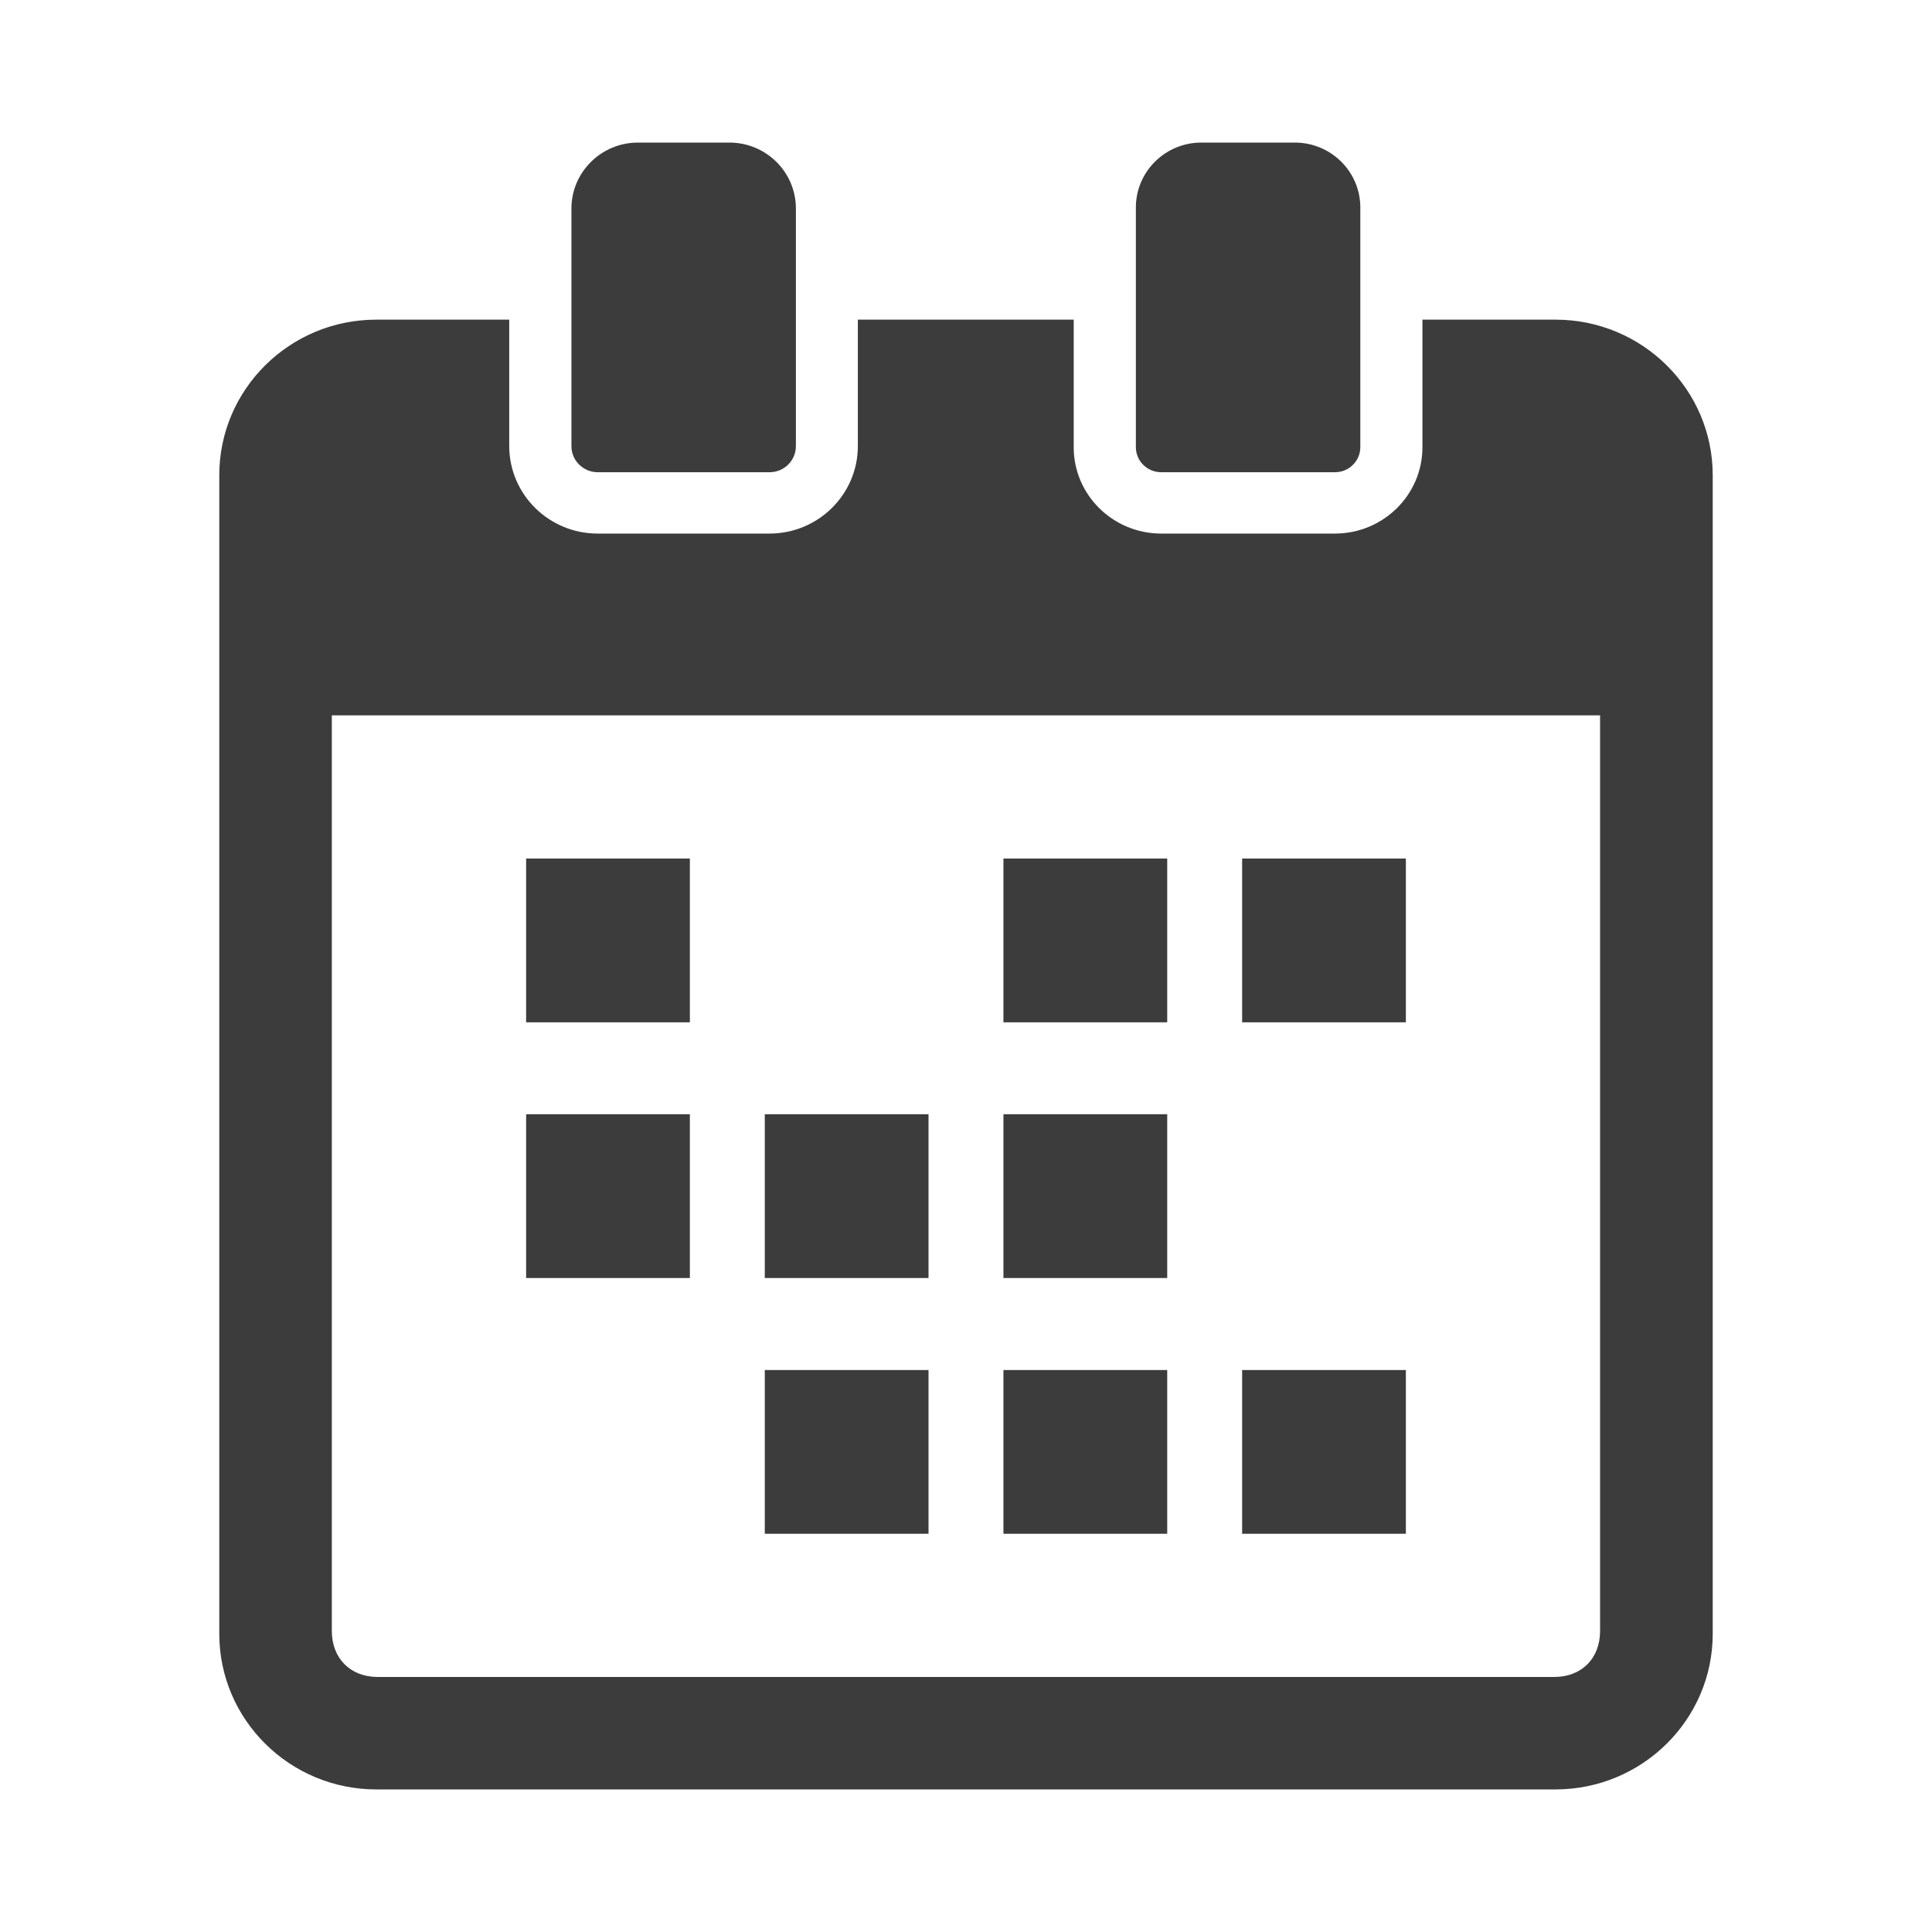 <?xml version="1.0" encoding="utf-8"?>
<!-- Generator: Adobe Illustrator 16.0.3, SVG Export Plug-In . SVG Version: 6.00 Build 0)  -->
<!DOCTYPE svg PUBLIC "-//W3C//DTD SVG 1.1//EN" "http://www.w3.org/Graphics/SVG/1.1/DTD/svg11.dtd">
<svg version="1.1" id="レイヤー_1" xmlns="http://www.w3.org/2000/svg" xmlns:xlink="http://www.w3.org/1999/xlink" x="0px"
	 y="0px" width="40px" height="40px" viewBox="0 0 40 40" enable-background="new 0 0 40 40" xml:space="preserve">
<rect x="10.893" y="17.775" fill="#3C3C3C" width="3.39" height="3.391"/>
<rect x="25.717" y="17.775" fill="#3C3C3C" width="3.39" height="3.391"/>
<rect x="20.775" y="17.775" fill="#3C3C3C" width="3.391" height="3.391"/>
<rect x="10.893" y="23.069" fill="#3C3C3C" width="3.39" height="3.391"/>
<rect x="20.775" y="23.069" fill="#3C3C3C" width="3.391" height="3.391"/>
<rect x="15.834" y="23.069" fill="#3C3C3C" width="3.39" height="3.391"/>
<rect x="25.717" y="28.365" fill="#3C3C3C" width="3.39" height="3.39"/>
<rect x="20.775" y="28.365" fill="#3C3C3C" width="3.391" height="3.39"/>
<rect x="15.834" y="28.365" fill="#3C3C3C" width="3.39" height="3.39"/>
<path fill="#3C3C3C" d="M32.205,6.618H29.45v2.643c0,0.985-0.813,1.786-1.812,1.786h-3.596c-1,0-1.812-0.801-1.812-1.786V6.618
	h-4.469v2.616c0,1-0.819,1.813-1.829,1.813h-3.559c-1.01,0-1.83-0.813-1.83-1.813V6.618H7.79c-1.792,0-3.25,1.442-3.25,3.22v23.99
	c0,1.775,1.458,3.22,3.25,3.22h24.415c1.795,0,3.255-1.445,3.255-3.22V9.838C35.459,8.061,34,6.618,32.205,6.618z M33.128,33.766
	c0,0.57-0.382,0.954-0.951,0.954H7.822c-0.568,0-0.952-0.385-0.952-0.954V14.811h26.258V33.766z"/>
<path fill="#3C3C3C" d="M12.377,9.777h3.555c0.302,0,0.546-0.242,0.546-0.54V4.316c0-0.752-0.616-1.364-1.376-1.364h-1.895
	c-0.758,0-1.376,0.612-1.376,1.364v4.921C11.83,9.535,12.075,9.777,12.377,9.777z"/>
<path fill="#3C3C3C" d="M24.043,9.777h3.596c0.289,0,0.525-0.232,0.525-0.52V4.295c0-0.74-0.607-1.343-1.355-1.343h-1.938
	c-0.746,0-1.354,0.602-1.354,1.343v4.963C23.517,9.545,23.752,9.777,24.043,9.777z"/>
</svg>
